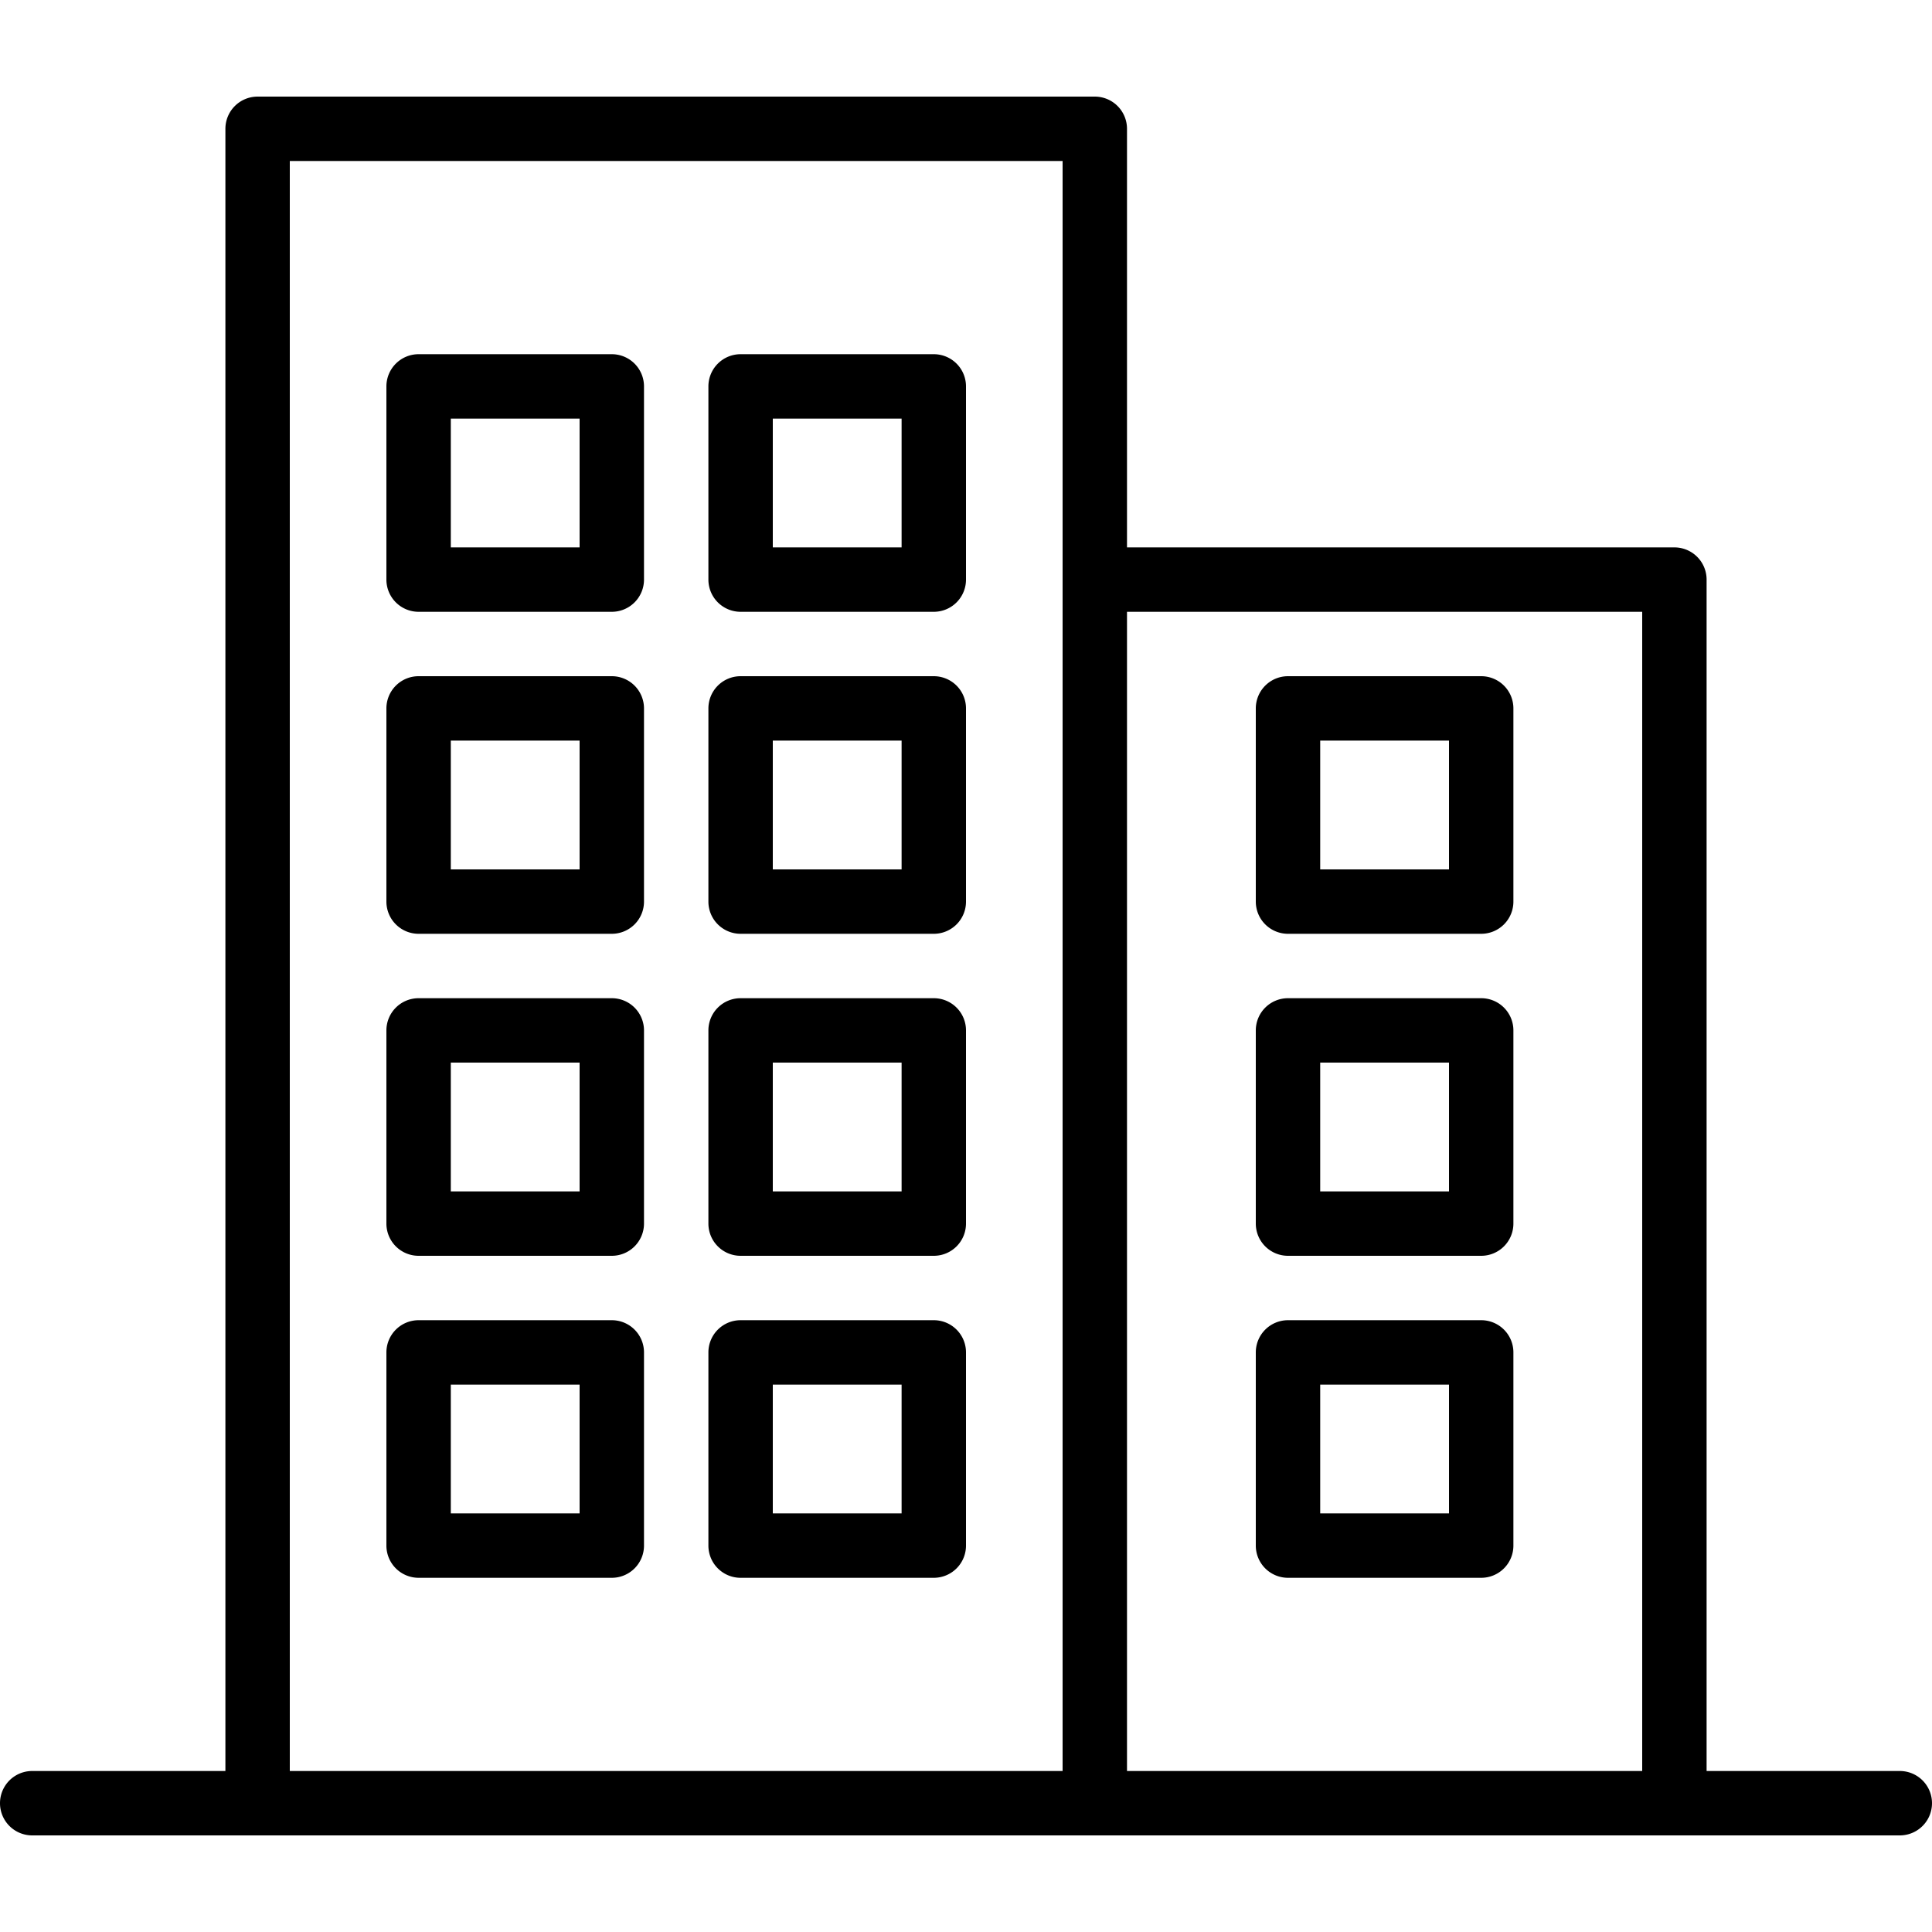 <svg xmlns="http://www.w3.org/2000/svg" viewBox="0 0 480 480" fill="currentColor">
  <path d="M472 440h-48V144a8 8 0 00-8-8H280V32a8 8 0 00-8-8H64a8 8 0 00-8 8v408H8a8 8 0 000 16h464a8 8 0 000-16zm-208 0H72V40h192v400zm144 0H280V152h128v288z"/>
  <path d="M320 232h48a8 8 0 008-8v-48a8 8 0 00-8-8h-48a8 8 0 00-8 8v48a8 8 0 008 8zm8-48h32v32h-32v-32zM320 312h48a8 8 0 008-8v-48a8 8 0 00-8-8h-48a8 8 0 00-8 8v48a8 8 0 008 8zm8-48h32v32h-32v-32zM320 392h48a8 8 0 008-8v-48a8 8 0 00-8-8h-48a8 8 0 00-8 8v48a8 8 0 008 8zm8-48h32v32h-32v-32zM184 232h48a8 8 0 008-8v-48a8 8 0 00-8-8h-48a8 8 0 00-8 8v48a8 8 0 008 8zm8-48h32v32h-32v-32zM184 152h48a8 8 0 008-8V96a8 8 0 00-8-8h-48a8 8 0 00-8 8v48a8 8 0 008 8zm8-48h32v32h-32v-32zM184 312h48a8 8 0 008-8v-48a8 8 0 00-8-8h-48a8 8 0 00-8 8v48a8 8 0 008 8zm8-48h32v32h-32v-32zM184 392h48a8 8 0 008-8v-48a8 8 0 00-8-8h-48a8 8 0 00-8 8v48a8 8 0 008 8zm8-48h32v32h-32v-32zM104 232h48a8 8 0 008-8v-48a8 8 0 00-8-8h-48a8 8 0 00-8 8v48a8 8 0 008 8zm8-48h32v32h-32v-32zM104 152h48a8 8 0 008-8V96a8 8 0 00-8-8h-48a8 8 0 00-8 8v48a8 8 0 008 8zm8-48h32v32h-32v-32zM104 312h48a8 8 0 008-8v-48a8 8 0 00-8-8h-48a8 8 0 00-8 8v48a8 8 0 008 8zm8-48h32v32h-32v-32zM104 392h48a8 8 0 008-8v-48a8 8 0 00-8-8h-48a8 8 0 00-8 8v48a8 8 0 008 8zm8-48h32v32h-32v-32z"/>
</svg>